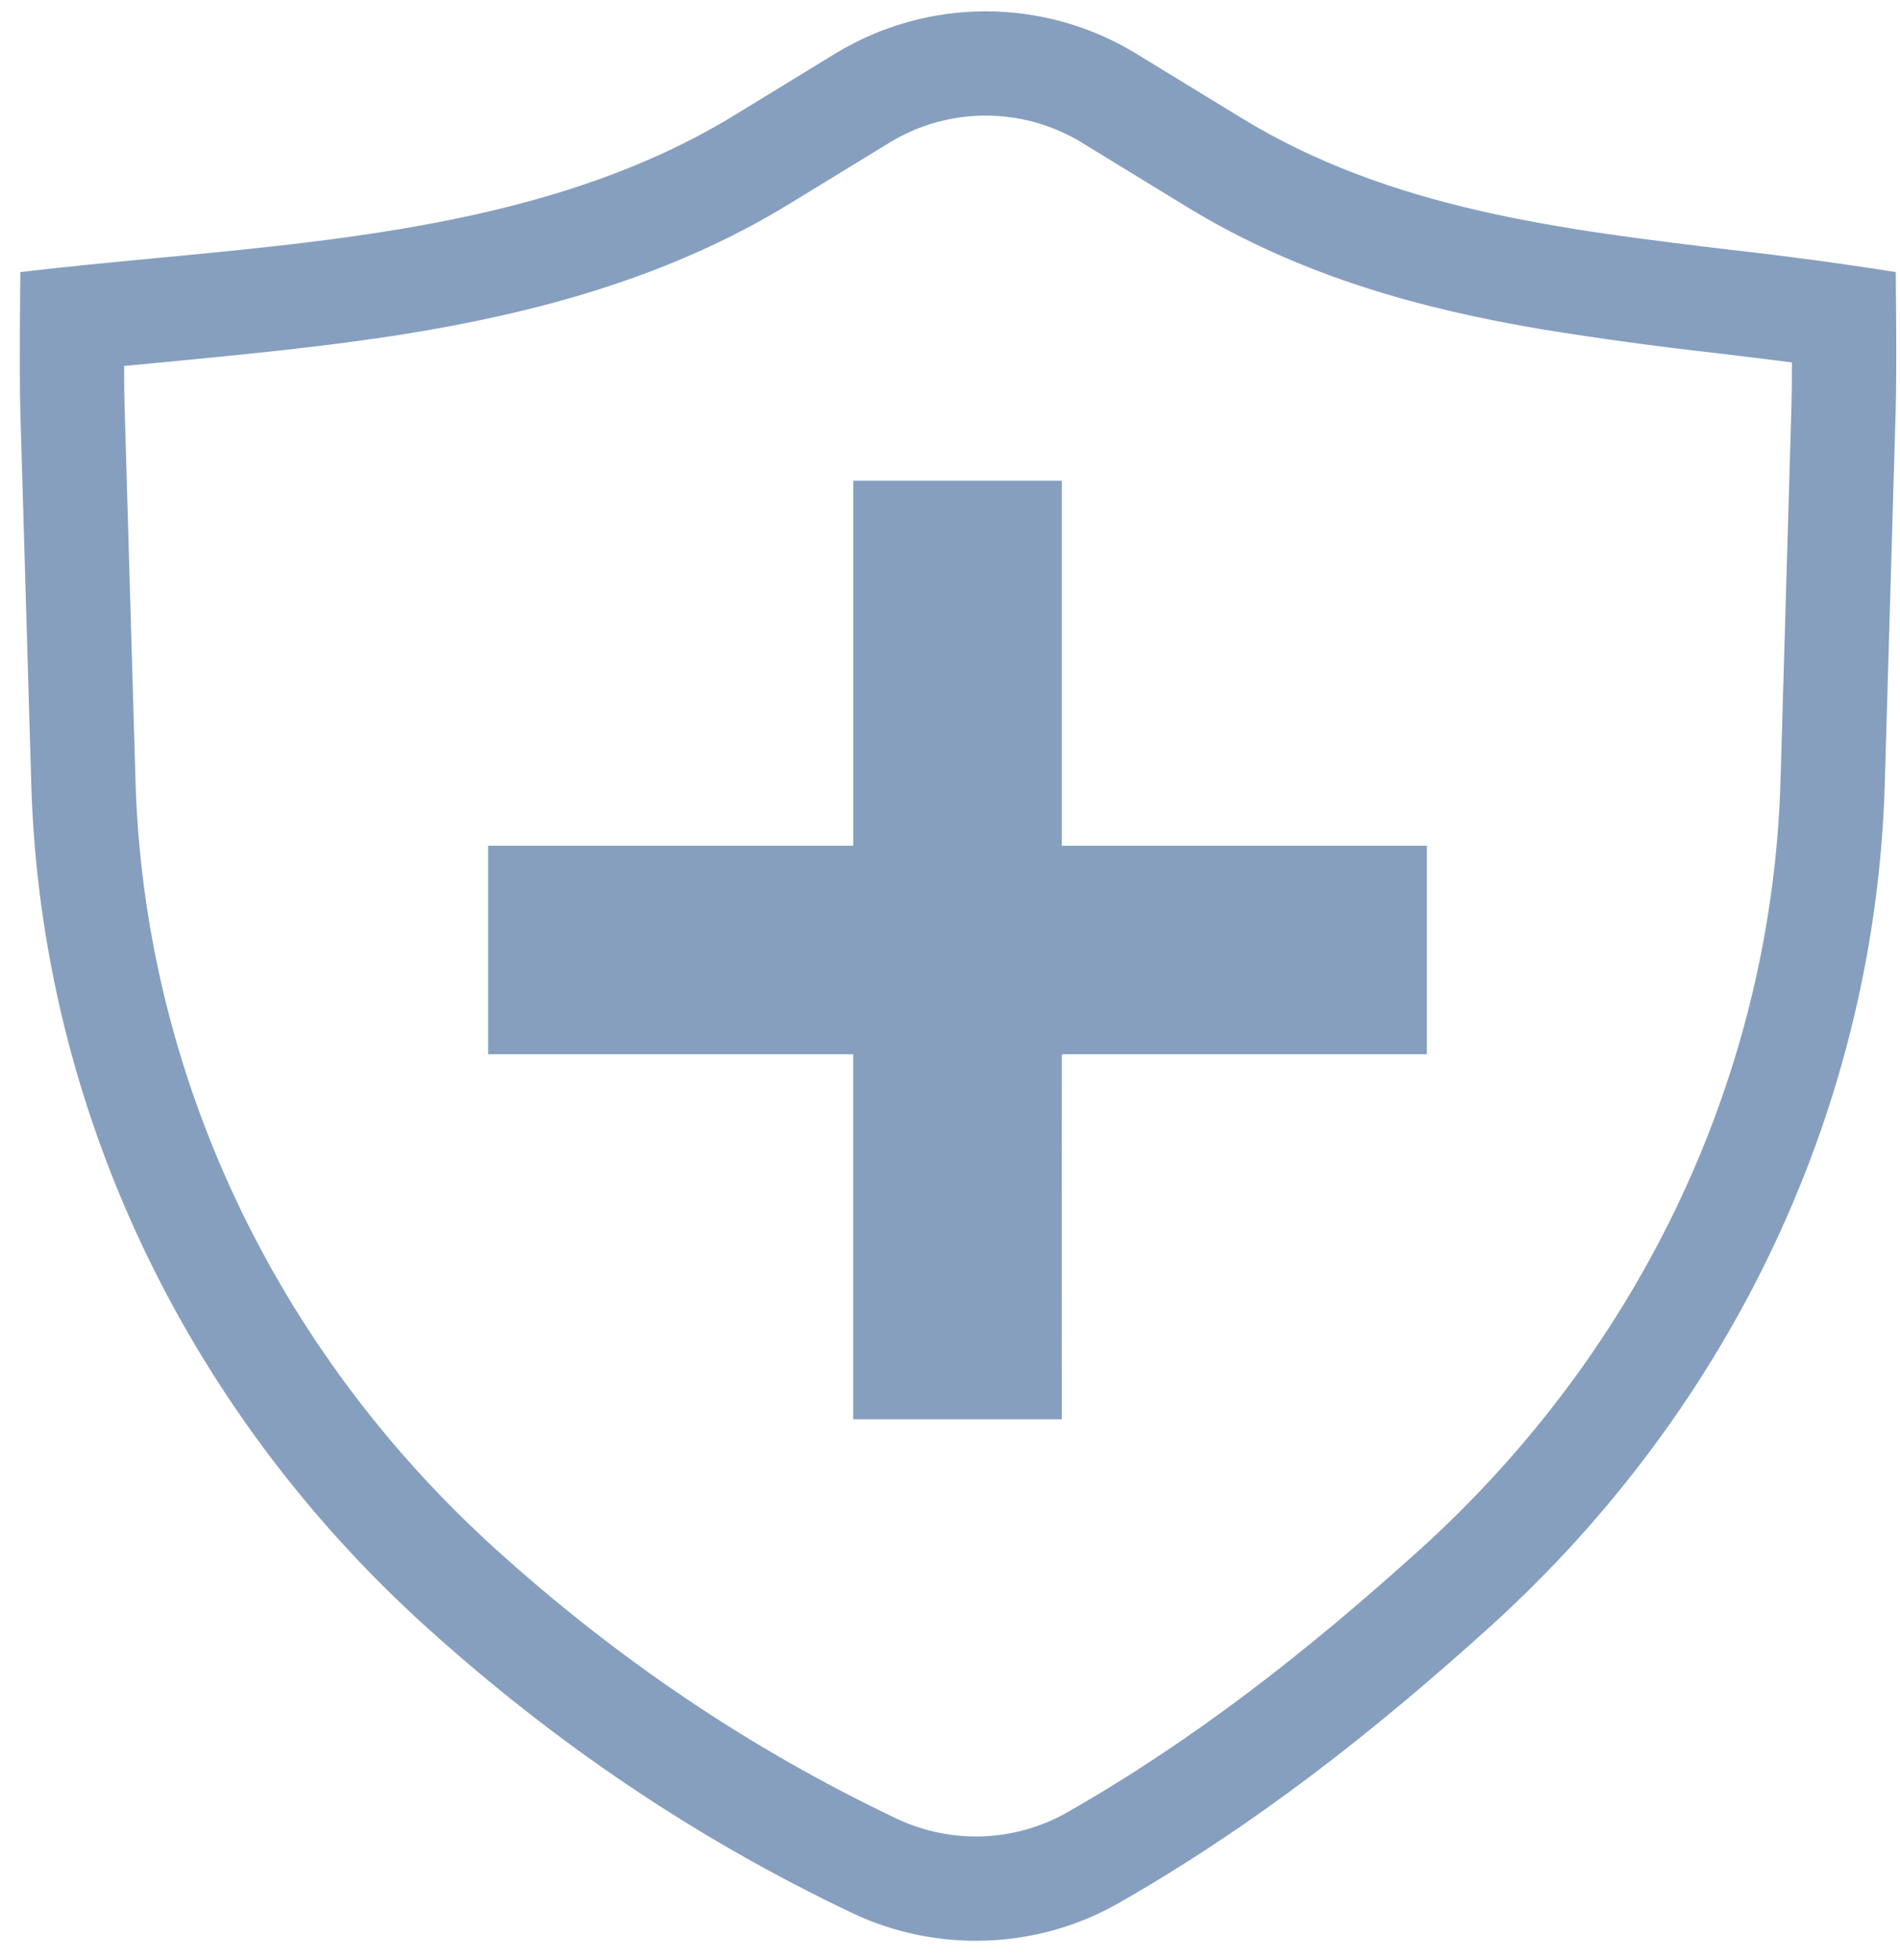 <svg width="63" height="65" viewBox="0 0 63 65" fill="none" xmlns="http://www.w3.org/2000/svg">
<path d="M28.292 28.042V15.938H35.209V28.042H47.313V34.958H35.209L35.207 47.062H28.29V34.958H16.186V28.042H28.292Z" fill="#134382" fill-opacity="0.51"/>
<path fill-rule="evenodd" clip-rule="evenodd" d="M14.152 53.964C18.385 57.787 23.023 60.944 28.259 63.434C31.064 64.766 34.391 64.645 37.079 63.111C41.615 60.524 45.563 57.41 49.379 53.964C57.47 46.656 62.185 36.601 62.495 25.996L62.856 13.631C62.898 12.192 62.858 9.021 62.858 9.021C61.041 8.734 59.218 8.489 57.39 8.284C51.736 7.606 46.106 6.934 41.165 3.913L37.643 1.76C36.147 0.855 34.432 0.376 32.683 0.376C30.934 0.376 29.219 0.855 27.723 1.76L24.349 3.823C18.7 7.274 11.816 7.928 5.154 8.561C3.644 8.704 2.145 8.848 0.675 9.021C0.675 9.021 0.634 12.211 0.675 13.671L1.037 25.996C1.346 36.601 6.062 46.656 14.152 53.964ZM4.116 12.135C4.116 12.688 4.121 13.198 4.134 13.57L4.493 25.896C4.775 35.527 9.058 44.702 16.469 51.398C20.467 55.006 24.826 57.972 29.744 60.31C30.63 60.727 31.602 60.926 32.58 60.891C33.559 60.856 34.514 60.587 35.367 60.107C39.613 57.687 43.355 54.745 47.062 51.398C54.473 44.702 58.756 35.529 59.038 25.896L59.399 13.53C59.41 13.143 59.417 12.598 59.417 12.018C58.608 11.915 57.783 11.813 56.944 11.713L56.851 11.703C54.93 11.487 53.014 11.225 51.106 10.916C47.226 10.259 43.166 9.189 39.362 6.865L35.84 4.71C34.886 4.136 33.795 3.833 32.683 3.833C31.571 3.833 30.479 4.136 29.526 4.71L26.153 6.773C22.141 9.223 17.714 10.385 13.448 11.072C10.803 11.497 7.953 11.768 5.285 12.024L4.116 12.135Z" fill="#134382" fill-opacity="0.51"/>
</svg>
